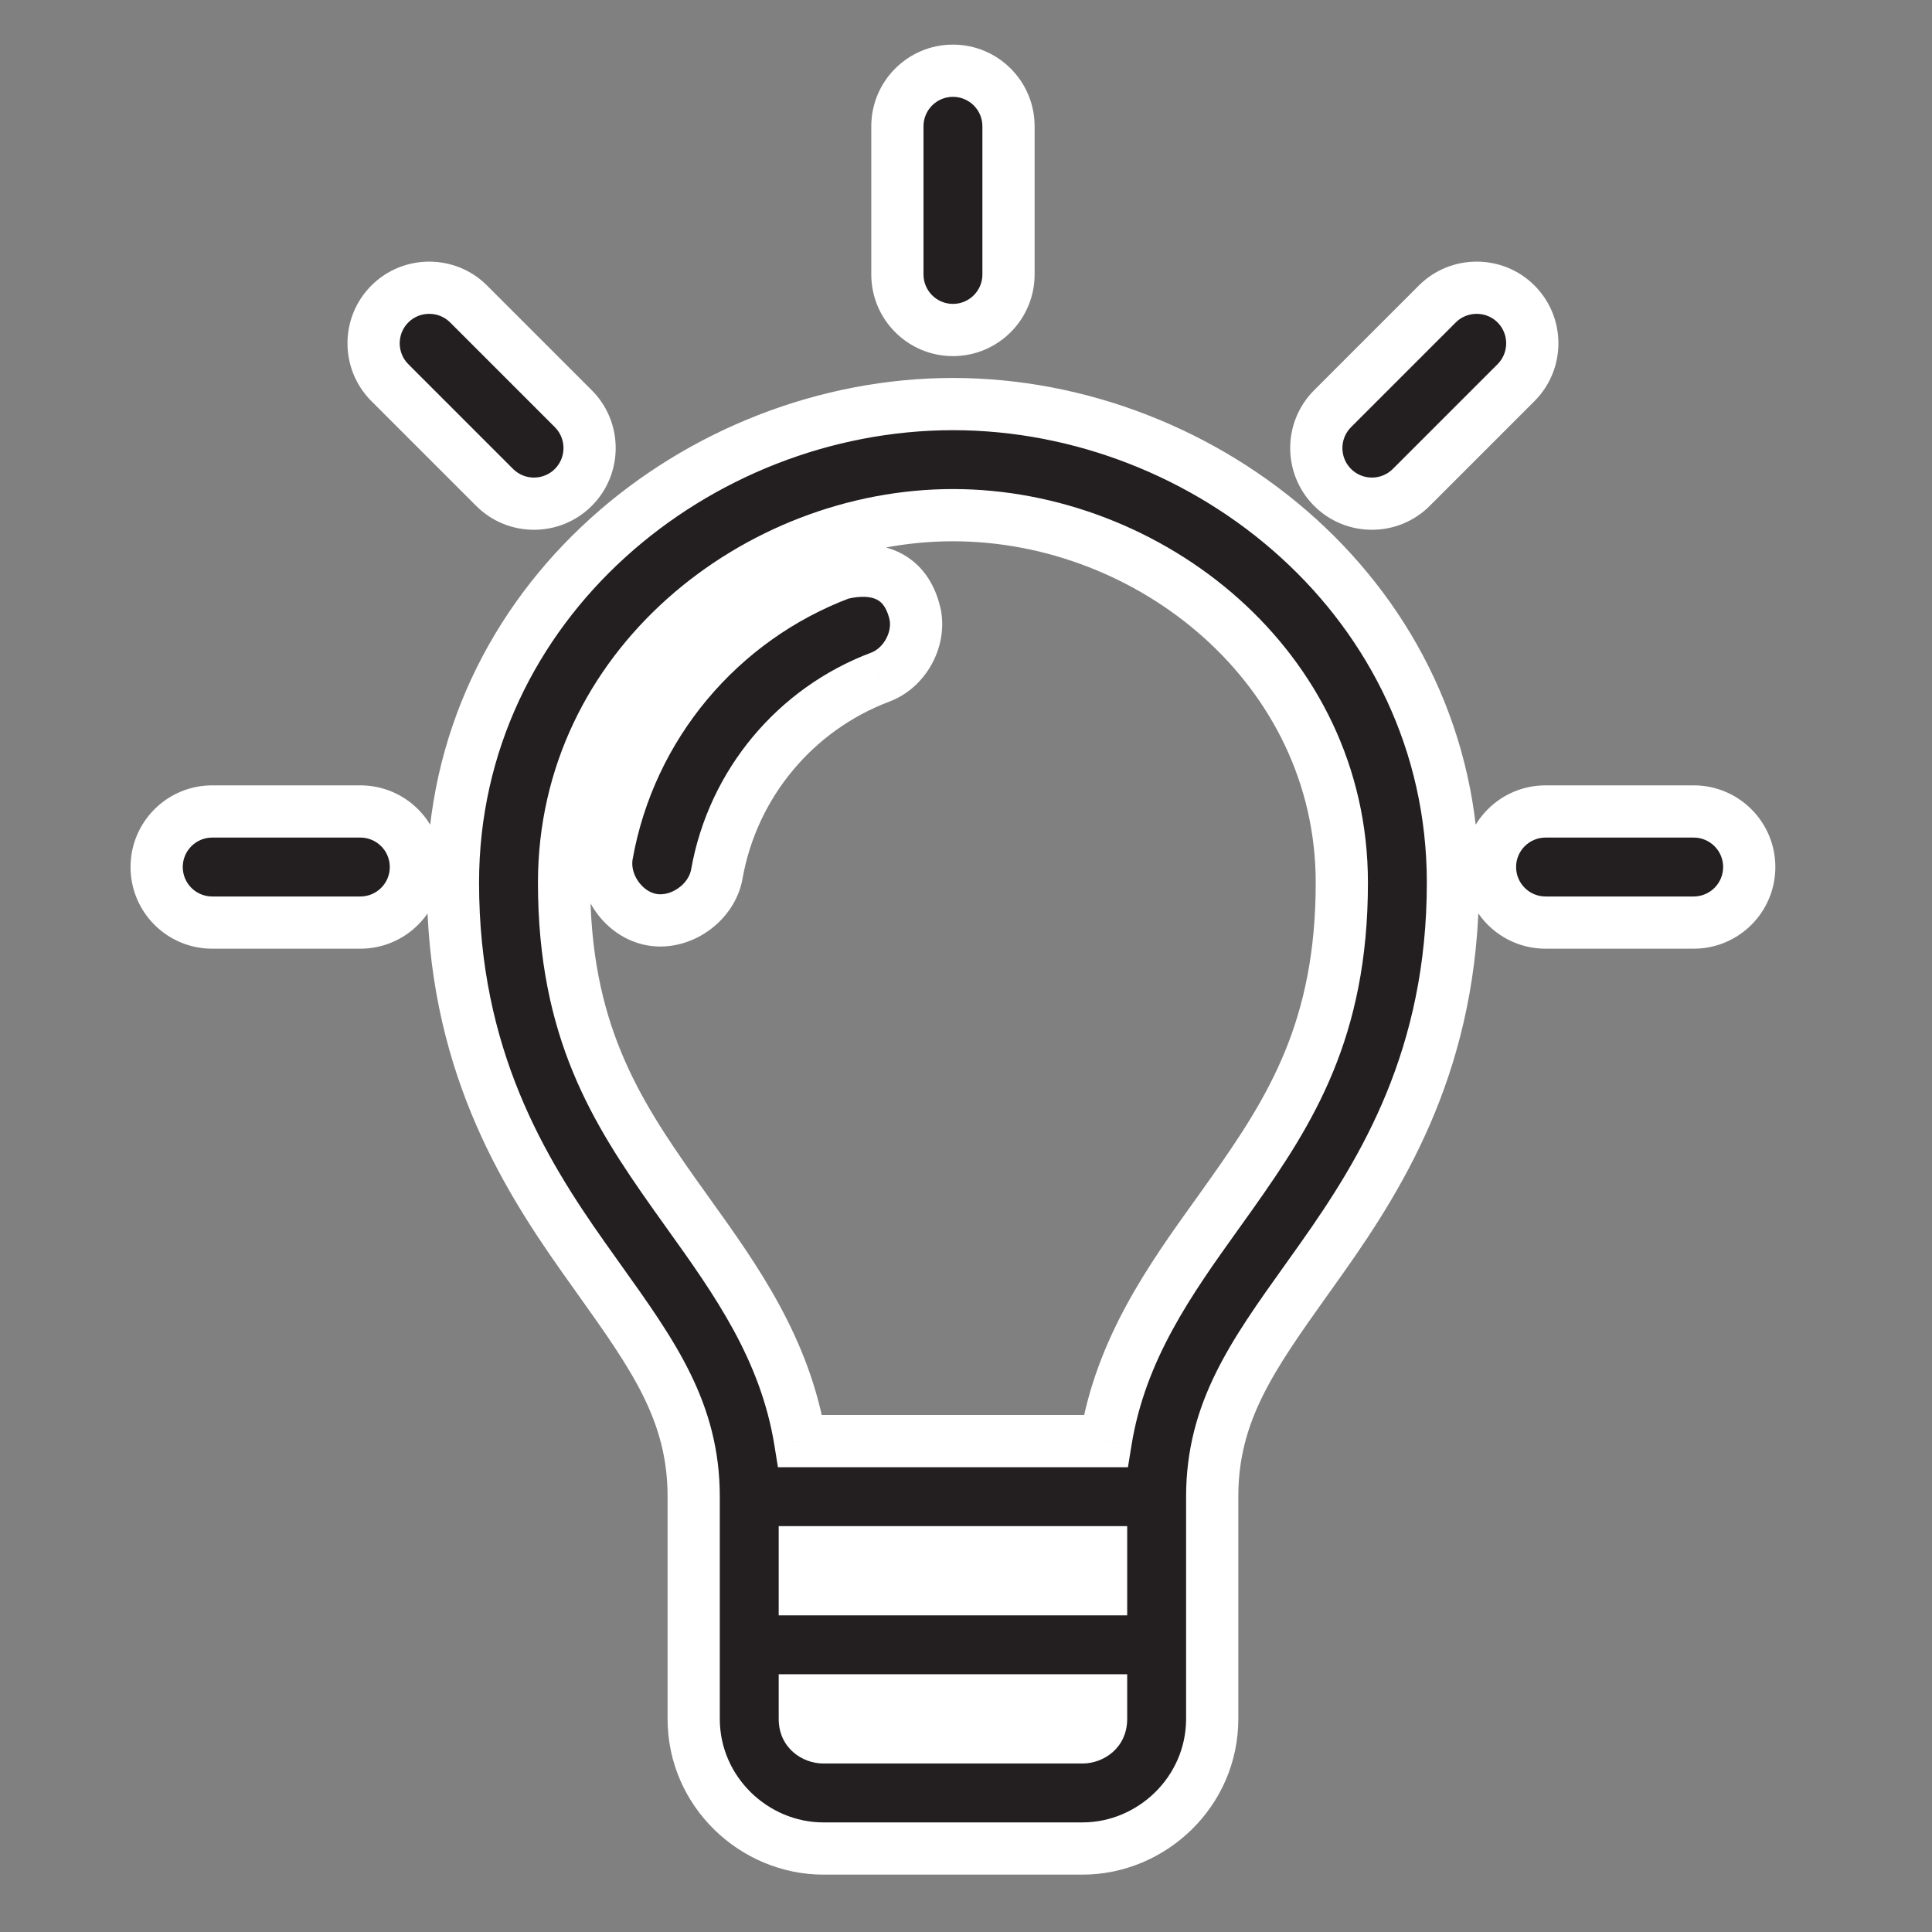 <svg width="74" height="74" viewBox="0 0 74 74" fill="none" xmlns="http://www.w3.org/2000/svg">
<rect x="0" y="0" width="74" height="74" fill="#808080" stroke="none"/>
<path fill-rule="evenodd" clip-rule="evenodd" d="M34.372 4.837C34.372 3.662 35.325 2.709 36.5 2.709C37.675 2.709 38.628 3.662 38.628 4.837V10.512C38.628 11.687 37.675 12.64 36.5 12.64C35.325 12.64 34.372 11.687 34.372 10.512V4.837ZM14.933 11.642C15.348 11.227 15.895 11.021 16.44 11.021C16.985 11.021 17.532 11.227 17.947 11.642L21.959 15.654C22.79 16.485 22.79 17.838 21.959 18.669C21.128 19.5 19.776 19.5 18.945 18.669L14.933 14.657C14.102 13.826 14.102 12.473 14.933 11.642ZM56.56 11.021C56.015 11.021 55.468 11.227 55.053 11.642L51.041 15.654C50.21 16.485 50.21 17.838 51.041 18.669C51.872 19.5 53.224 19.5 54.055 18.669L58.067 14.657C58.898 13.826 58.898 12.473 58.067 11.642C57.652 11.227 57.105 11.021 56.56 11.021ZM17.349 33.808C17.349 23.064 26.749 15.477 36.5 15.477C46.251 15.477 55.651 23.064 55.651 33.808C55.651 40.497 53.002 44.832 50.642 48.171C50.439 48.458 50.24 48.736 50.046 49.009C47.978 51.908 46.43 54.078 46.43 57.326V65.837C46.43 68.634 44.106 70.802 41.465 70.802H31.535C28.894 70.802 26.57 68.634 26.57 65.837V57.326C26.57 54.078 25.022 51.908 22.954 49.009L22.954 49.008C22.759 48.736 22.561 48.458 22.358 48.171C19.998 44.832 17.349 40.497 17.349 33.808ZM36.5 19.732C44.05 19.732 51.395 25.567 51.395 33.808C51.395 39.435 49.434 42.526 47.184 45.711C46.994 45.979 46.801 46.248 46.607 46.52L46.606 46.521C44.83 49 42.922 51.664 42.352 55.198H30.648C30.078 51.664 28.17 49 26.394 46.521L26.394 46.521L26.394 46.521C26.199 46.249 26.006 45.979 25.816 45.711C23.566 42.526 21.605 39.435 21.605 33.808C21.605 25.567 28.951 19.732 36.5 19.732ZM32.2 21.971C32.526 21.891 32.85 21.85 33.153 21.861C34.061 21.893 34.803 22.376 35.059 23.567C35.232 24.539 34.632 25.595 33.707 25.939C30.483 27.155 28.075 29.997 27.456 33.475C27.265 34.578 26.076 35.418 24.974 35.227C23.871 35.035 23.053 33.847 23.245 32.744C24.127 27.778 27.583 23.712 32.2 21.971ZM8.128 31.081C6.953 31.081 6 32.034 6 33.209C6 34.385 6.953 35.337 8.128 35.337H13.802C14.978 35.337 15.93 34.385 15.93 33.209C15.93 32.034 14.978 31.081 13.802 31.081H8.128ZM57.07 33.209C57.07 32.034 58.022 31.081 59.198 31.081H64.872C66.047 31.081 67 32.034 67 33.209C67 34.385 66.047 35.337 64.872 35.337H59.198C58.022 35.337 57.07 34.385 57.07 33.209ZM42.174 59.454V60.872H30.826V59.454H42.174ZM42.174 65.128H30.826V65.837C30.826 66.301 31.182 66.546 31.535 66.546H41.465C41.818 66.546 42.174 66.301 42.174 65.837V65.128Z" fill="#231F20"/>
<path d="M17.947 11.642L18.654 10.935L18.654 10.935L17.947 11.642ZM21.959 15.654L21.252 16.361L21.252 16.361L21.959 15.654ZM18.945 18.669L18.238 19.376L18.238 19.376L18.945 18.669ZM14.933 14.657L15.64 13.95L15.64 13.95L14.933 14.657ZM55.053 11.642L54.346 10.935L54.346 10.935L55.053 11.642ZM51.041 15.654L51.748 16.361L51.748 16.361L51.041 15.654ZM51.041 18.669L51.748 17.962V17.962L51.041 18.669ZM54.055 18.669L54.762 19.376L54.762 19.376L54.055 18.669ZM58.067 14.657L57.36 13.95L57.36 13.95L58.067 14.657ZM58.067 11.642L57.36 12.349V12.349L58.067 11.642ZM50.642 48.171L49.825 47.594L49.825 47.594L50.642 48.171ZM50.046 49.009L49.232 48.428H49.232L50.046 49.009ZM22.954 49.009L22.131 49.578L22.14 49.589L22.954 49.009ZM22.954 49.008L23.776 48.439L23.768 48.428L22.954 49.008ZM22.358 48.171L23.175 47.594L23.175 47.594L22.358 48.171ZM47.184 45.711L46.367 45.133L46.367 45.133L47.184 45.711ZM46.607 46.52L45.794 45.938L45.793 45.939L46.607 46.52ZM46.606 46.521L47.419 47.103L47.42 47.102L46.606 46.521ZM42.352 55.198V56.198H43.203L43.339 55.357L42.352 55.198ZM30.648 55.198L29.661 55.357L29.797 56.198H30.648V55.198ZM26.394 46.521L25.568 47.084L25.574 47.094L25.581 47.103L26.394 46.521ZM26.394 46.521L27.22 45.957L27.211 45.945L27.203 45.932L26.394 46.521ZM26.394 46.521L25.581 47.103L25.585 47.109L26.394 46.521ZM25.816 45.711L25 46.288L25.816 45.711ZM33.153 21.861L33.117 22.86L33.117 22.86L33.153 21.861ZM32.2 21.971L31.96 21.001L31.902 21.015L31.847 21.036L32.2 21.971ZM35.059 23.567L36.044 23.393L36.041 23.375L36.037 23.357L35.059 23.567ZM33.707 25.939L33.359 25.002L33.354 25.003L33.707 25.939ZM27.456 33.475L26.472 33.3L26.471 33.304L27.456 33.475ZM24.974 35.227L24.803 36.212L24.803 36.212L24.974 35.227ZM23.245 32.744L22.26 32.569L22.26 32.573L23.245 32.744ZM42.174 60.872V61.872H43.174V60.872H42.174ZM42.174 59.454H43.174V58.454H42.174V59.454ZM30.826 60.872H29.826V61.872H30.826V60.872ZM30.826 59.454V58.454H29.826V59.454H30.826ZM30.826 65.128V64.128H29.826V65.128H30.826ZM42.174 65.128H43.174V64.128H42.174V65.128ZM36.5 1.709C34.773 1.709 33.372 3.11 33.372 4.837H35.372C35.372 4.214 35.877 3.709 36.5 3.709V1.709ZM39.628 4.837C39.628 3.11 38.228 1.709 36.5 1.709V3.709C37.123 3.709 37.628 4.214 37.628 4.837H39.628ZM39.628 10.512V4.837H37.628V10.512H39.628ZM36.5 13.64C38.227 13.64 39.628 12.239 39.628 10.512H37.628C37.628 11.135 37.123 11.64 36.5 11.64V13.64ZM33.372 10.512C33.372 12.239 34.773 13.64 36.5 13.64V11.64C35.877 11.64 35.372 11.135 35.372 10.512H33.372ZM33.372 4.837V10.512H35.372V4.837H33.372ZM16.44 10.021C15.646 10.021 14.839 10.321 14.226 10.935L15.64 12.349C15.857 12.132 16.145 12.021 16.44 12.021V10.021ZM18.654 10.935C18.041 10.321 17.235 10.021 16.44 10.021V12.021C16.735 12.021 17.023 12.132 17.24 12.349L18.654 10.935ZM22.666 14.947L18.654 10.935L17.24 12.349L21.252 16.361L22.666 14.947ZM22.666 19.376C23.888 18.154 23.888 16.169 22.666 14.947L21.252 16.361C21.693 16.802 21.693 17.521 21.252 17.962L22.666 19.376ZM18.238 19.376C19.459 20.597 21.445 20.597 22.666 19.376L21.252 17.962C20.812 18.402 20.092 18.402 19.652 17.962L18.238 19.376ZM14.226 15.364L18.238 19.376L19.652 17.962L15.64 13.95L14.226 15.364ZM14.226 10.935C13.004 12.156 13.004 14.142 14.226 15.364L15.64 13.95C15.2 13.509 15.2 12.79 15.64 12.349L14.226 10.935ZM55.76 12.349C55.977 12.132 56.265 12.021 56.56 12.021V10.021C55.766 10.021 54.959 10.321 54.346 10.935L55.76 12.349ZM51.748 16.361L55.76 12.349L54.346 10.935L50.334 14.947L51.748 16.361ZM51.748 17.962C51.307 17.521 51.307 16.802 51.748 16.361L50.334 14.947C49.112 16.169 49.112 18.154 50.334 19.376L51.748 17.962ZM53.348 17.962C52.908 18.402 52.188 18.402 51.748 17.962L50.334 19.376C51.555 20.597 53.541 20.597 54.762 19.376L53.348 17.962ZM57.36 13.95L53.348 17.962L54.762 19.376L58.774 15.364L57.36 13.95ZM57.36 12.349C57.8 12.79 57.8 13.509 57.36 13.95L58.774 15.364C59.996 14.142 59.996 12.156 58.774 10.935L57.36 12.349ZM56.56 12.021C56.855 12.021 57.143 12.132 57.36 12.349L58.774 10.935C58.161 10.321 57.354 10.021 56.56 10.021V12.021ZM36.5 14.477C26.29 14.477 16.349 22.423 16.349 33.808H18.349C18.349 23.706 27.208 16.477 36.5 16.477V14.477ZM56.651 33.808C56.651 22.423 46.71 14.477 36.5 14.477V16.477C45.792 16.477 54.651 23.706 54.651 33.808H56.651ZM51.458 48.748C53.864 45.345 56.651 40.803 56.651 33.808H54.651C54.651 40.191 52.139 44.319 49.825 47.594L51.458 48.748ZM50.86 49.589C51.054 49.318 51.254 49.037 51.458 48.748L49.825 47.594C49.624 47.879 49.427 48.156 49.232 48.428L50.86 49.589ZM47.43 57.326C47.43 54.444 48.765 52.526 50.86 49.589L49.232 48.428C47.19 51.291 45.43 53.711 45.43 57.326H47.43ZM47.43 65.837V57.326H45.43V65.837H47.43ZM41.465 71.802C44.638 71.802 47.43 69.206 47.43 65.837H45.43C45.43 68.061 43.574 69.802 41.465 69.802V71.802ZM31.535 71.802H41.465V69.802H31.535V71.802ZM25.57 65.837C25.57 69.206 28.362 71.802 31.535 71.802V69.802C29.426 69.802 27.57 68.061 27.57 65.837H25.57ZM25.57 57.326V65.837H27.57V57.326H25.57ZM22.14 49.589C24.235 52.526 25.57 54.444 25.57 57.326H27.57C27.57 53.711 25.81 51.291 23.768 48.428L22.14 49.589ZM22.131 49.578L22.131 49.578L23.776 48.44L23.776 48.439L22.131 49.578ZM21.542 48.748C21.746 49.037 21.945 49.317 22.14 49.589L23.768 48.428C23.573 48.155 23.376 47.879 23.175 47.594L21.542 48.748ZM16.349 33.808C16.349 40.803 19.136 45.345 21.542 48.748L23.175 47.594C20.861 44.319 18.349 40.191 18.349 33.808H16.349ZM52.395 33.808C52.395 24.913 44.495 18.732 36.5 18.732V20.732C43.604 20.732 50.395 26.221 50.395 33.808H52.395ZM48.001 46.288C50.295 43.041 52.395 39.742 52.395 33.808H50.395C50.395 39.127 48.574 42.011 46.367 45.133L48.001 46.288ZM47.42 47.102C47.614 46.831 47.809 46.559 48.001 46.288L46.367 45.133C46.18 45.399 45.989 45.666 45.794 45.938L47.42 47.102ZM47.42 47.102L47.42 47.101L45.793 45.939L45.792 45.94L47.42 47.102ZM43.339 55.357C43.867 52.087 45.629 49.603 47.419 47.103L45.793 45.938C44.032 48.397 41.977 51.241 41.364 55.038L43.339 55.357ZM30.648 56.198H42.352V54.198H30.648V56.198ZM25.581 47.103C27.371 49.603 29.133 52.087 29.661 55.357L31.636 55.038C31.023 51.241 28.968 48.397 27.207 45.938L25.581 47.103ZM25.567 47.084L25.568 47.084L27.22 45.958L27.22 45.957L25.567 47.084ZM25.585 47.109L25.585 47.109L27.203 45.932L27.202 45.932L25.585 47.109ZM25 46.288C25.191 46.559 25.386 46.831 25.581 47.103L27.207 45.938C27.012 45.666 26.82 45.399 26.633 45.133L25 46.288ZM20.605 33.808C20.605 39.742 22.705 43.041 25 46.288L26.633 45.133C24.426 42.011 22.605 39.127 22.605 33.808H20.605ZM36.5 18.732C28.505 18.732 20.605 24.913 20.605 33.808H22.605C22.605 26.221 29.396 20.732 36.5 20.732V18.732ZM33.189 20.861C32.774 20.846 32.356 20.903 31.96 21.001L32.44 22.942C32.697 22.879 32.926 22.853 33.117 22.86L33.189 20.861ZM36.037 23.357C35.873 22.591 35.528 21.955 34.988 21.509C34.451 21.065 33.811 20.884 33.189 20.861L33.117 22.86C33.404 22.87 33.589 22.947 33.714 23.05C33.836 23.151 33.99 23.352 34.082 23.777L36.037 23.357ZM34.056 26.876C35.436 26.363 36.3 24.836 36.044 23.393L34.075 23.742C34.163 24.241 33.827 24.828 33.359 25.002L34.056 26.876ZM28.441 33.65C28.997 30.523 31.162 27.968 34.06 26.875L33.354 25.003C29.803 26.343 27.152 29.471 26.472 33.3L28.441 33.65ZM24.803 36.212C25.656 36.36 26.494 36.105 27.134 35.653C27.773 35.202 28.294 34.498 28.442 33.646L26.471 33.304C26.428 33.555 26.258 33.823 25.98 34.019C25.702 34.215 25.394 34.285 25.145 34.241L24.803 36.212ZM22.26 32.573C21.976 34.207 23.143 35.924 24.803 36.212L25.145 34.241C24.599 34.147 24.131 33.486 24.23 32.915L22.26 32.573ZM31.847 21.036C26.905 22.899 23.205 27.251 22.26 32.569L24.23 32.919C25.049 28.306 28.261 24.525 32.553 22.907L31.847 21.036ZM7 33.209C7 32.587 7.505 32.081 8.128 32.081V30.081C6.4 30.081 5 31.482 5 33.209H7ZM8.128 34.337C7.505 34.337 7 33.832 7 33.209H5C5 34.937 6.4 36.337 8.128 36.337V34.337ZM13.802 34.337H8.128V36.337H13.802V34.337ZM14.93 33.209C14.93 33.832 14.425 34.337 13.802 34.337V36.337C15.53 36.337 16.93 34.937 16.93 33.209H14.93ZM13.802 32.081C14.425 32.081 14.93 32.587 14.93 33.209H16.93C16.93 31.482 15.53 30.081 13.802 30.081V32.081ZM8.128 32.081H13.802V30.081H8.128V32.081ZM59.198 30.081C57.47 30.081 56.07 31.482 56.07 33.209H58.07C58.07 32.587 58.575 32.081 59.198 32.081V30.081ZM64.872 30.081H59.198V32.081H64.872V30.081ZM68 33.209C68 31.482 66.6 30.081 64.872 30.081V32.081C65.495 32.081 66 32.587 66 33.209H68ZM64.872 36.337C66.6 36.337 68 34.937 68 33.209H66C66 33.832 65.495 34.337 64.872 34.337V36.337ZM59.198 36.337H64.872V34.337H59.198V36.337ZM56.07 33.209C56.07 34.937 57.47 36.337 59.198 36.337V34.337C58.575 34.337 58.07 33.832 58.07 33.209H56.07ZM43.174 60.872V59.454H41.174V60.872H43.174ZM30.826 61.872H42.174V59.872H30.826V61.872ZM29.826 59.454V60.872H31.826V59.454H29.826ZM42.174 58.454H30.826V60.454H42.174V58.454ZM30.826 66.128H42.174V64.128H30.826V66.128ZM31.826 65.837V65.128H29.826V65.837H31.826ZM31.535 65.546C31.582 65.546 31.649 65.561 31.715 65.621C31.751 65.653 31.781 65.694 31.802 65.74C31.822 65.787 31.826 65.823 31.826 65.837H29.826C29.826 66.954 30.735 67.546 31.535 67.546V65.546ZM41.465 65.546H31.535V67.546H41.465V65.546ZM41.174 65.837C41.174 65.823 41.178 65.787 41.198 65.74C41.219 65.694 41.249 65.653 41.285 65.621C41.351 65.561 41.418 65.546 41.465 65.546V67.546C42.264 67.546 43.174 66.954 43.174 65.837H41.174ZM41.174 65.128V65.837H43.174V65.128H41.174Z" fill="white"/>
</svg>
